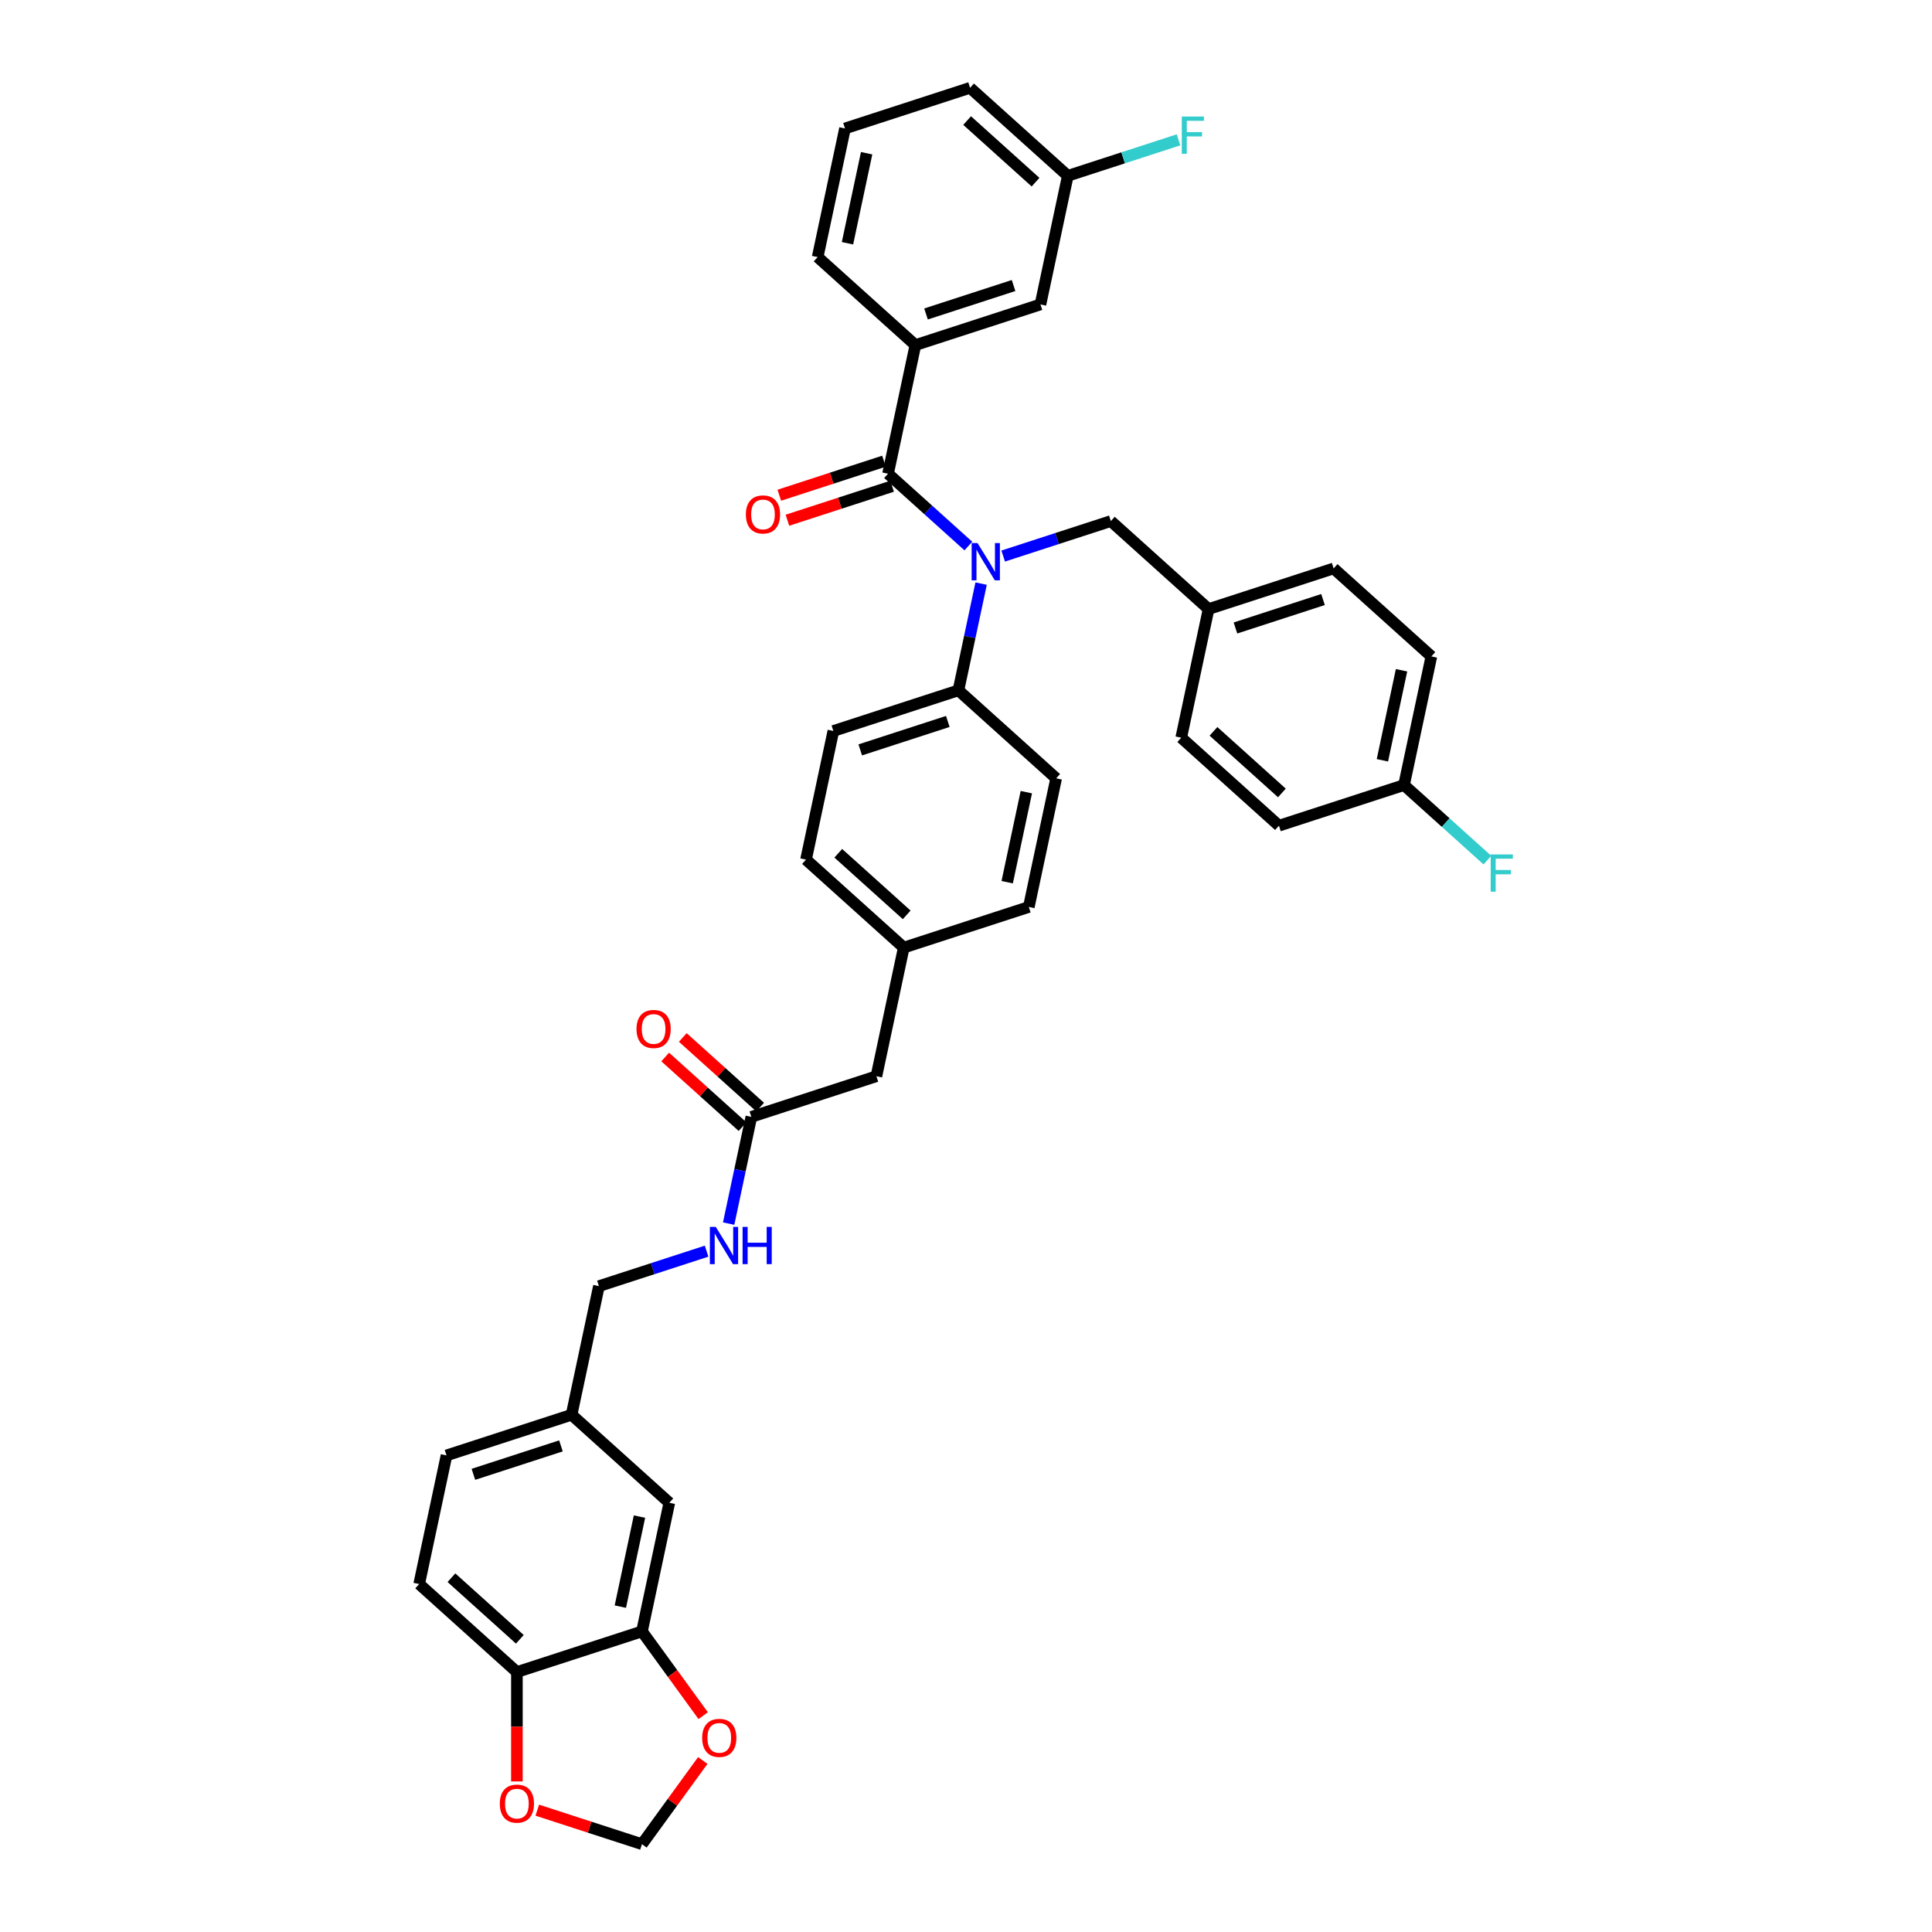 <?xml version='1.0' encoding='iso-8859-1'?>
<svg version='1.1' baseProfile='full'
              xmlns='http://www.w3.org/2000/svg'
                      xmlns:rdkit='http://www.rdkit.org/xml'
                      xmlns:xlink='http://www.w3.org/1999/xlink'
                  xml:space='preserve'
width='1000px' height='1000px' viewBox='0 0 1000 1000'>
<!-- END OF HEADER -->
<rect style='opacity:1.0;fill:#FFFFFF;stroke:none' width='1000' height='1000' x='0' y='0'> </rect>
<path class='bond-0' d='M 216.964,819.899 L 267.548,865.444' style='fill:none;fill-rule:evenodd;stroke:#000000;stroke-width:6px;stroke-linecap:butt;stroke-linejoin:miter;stroke-opacity:1' />
<path class='bond-0' d='M 233.661,816.614 L 269.069,848.496' style='fill:none;fill-rule:evenodd;stroke:#000000;stroke-width:6px;stroke-linecap:butt;stroke-linejoin:miter;stroke-opacity:1' />
<path class='bond-1' d='M 216.964,819.899 L 231.116,753.319' style='fill:none;fill-rule:evenodd;stroke:#000000;stroke-width:6px;stroke-linecap:butt;stroke-linejoin:miter;stroke-opacity:1' />
<path class='bond-2' d='M 388.891,578.092 L 383.02,605.712' style='fill:none;fill-rule:evenodd;stroke:#000000;stroke-width:6px;stroke-linecap:butt;stroke-linejoin:miter;stroke-opacity:1' />
<path class='bond-2' d='M 383.02,605.712 L 377.149,633.332' style='fill:none;fill-rule:evenodd;stroke:#0000FF;stroke-width:6px;stroke-linecap:butt;stroke-linejoin:miter;stroke-opacity:1' />
<path class='bond-3' d='M 393.446,573.034 L 373.429,555.01' style='fill:none;fill-rule:evenodd;stroke:#000000;stroke-width:6px;stroke-linecap:butt;stroke-linejoin:miter;stroke-opacity:1' />
<path class='bond-3' d='M 373.429,555.01 L 353.412,536.987' style='fill:none;fill-rule:evenodd;stroke:#FF0000;stroke-width:6px;stroke-linecap:butt;stroke-linejoin:miter;stroke-opacity:1' />
<path class='bond-3' d='M 384.336,583.15 L 364.32,565.127' style='fill:none;fill-rule:evenodd;stroke:#000000;stroke-width:6px;stroke-linecap:butt;stroke-linejoin:miter;stroke-opacity:1' />
<path class='bond-3' d='M 364.32,565.127 L 344.303,547.104' style='fill:none;fill-rule:evenodd;stroke:#FF0000;stroke-width:6px;stroke-linecap:butt;stroke-linejoin:miter;stroke-opacity:1' />
<path class='bond-4' d='M 388.891,578.092 L 453.627,557.058' style='fill:none;fill-rule:evenodd;stroke:#000000;stroke-width:6px;stroke-linecap:butt;stroke-linejoin:miter;stroke-opacity:1' />
<path class='bond-5' d='M 365.727,647.6 L 337.865,656.653' style='fill:none;fill-rule:evenodd;stroke:#0000FF;stroke-width:6px;stroke-linecap:butt;stroke-linejoin:miter;stroke-opacity:1' />
<path class='bond-5' d='M 337.865,656.653 L 310.003,665.705' style='fill:none;fill-rule:evenodd;stroke:#000000;stroke-width:6px;stroke-linecap:butt;stroke-linejoin:miter;stroke-opacity:1' />
<path class='bond-6' d='M 231.116,753.319 L 295.851,732.285' style='fill:none;fill-rule:evenodd;stroke:#000000;stroke-width:6px;stroke-linecap:butt;stroke-linejoin:miter;stroke-opacity:1' />
<path class='bond-6' d='M 245.033,763.111 L 290.348,748.387' style='fill:none;fill-rule:evenodd;stroke:#000000;stroke-width:6px;stroke-linecap:butt;stroke-linejoin:miter;stroke-opacity:1' />
<path class='bond-7' d='M 473.803,178.614 L 538.538,157.58' style='fill:none;fill-rule:evenodd;stroke:#000000;stroke-width:6px;stroke-linecap:butt;stroke-linejoin:miter;stroke-opacity:1' />
<path class='bond-7' d='M 479.306,162.512 L 524.621,147.788' style='fill:none;fill-rule:evenodd;stroke:#000000;stroke-width:6px;stroke-linecap:butt;stroke-linejoin:miter;stroke-opacity:1' />
<path class='bond-8' d='M 473.803,178.614 L 423.219,133.068' style='fill:none;fill-rule:evenodd;stroke:#000000;stroke-width:6px;stroke-linecap:butt;stroke-linejoin:miter;stroke-opacity:1' />
<path class='bond-9' d='M 473.803,178.614 L 459.651,245.194' style='fill:none;fill-rule:evenodd;stroke:#000000;stroke-width:6px;stroke-linecap:butt;stroke-linejoin:miter;stroke-opacity:1' />
<path class='bond-10' d='M 519.247,287.811 L 547.108,278.758' style='fill:none;fill-rule:evenodd;stroke:#0000FF;stroke-width:6px;stroke-linecap:butt;stroke-linejoin:miter;stroke-opacity:1' />
<path class='bond-10' d='M 547.108,278.758 L 574.97,269.705' style='fill:none;fill-rule:evenodd;stroke:#000000;stroke-width:6px;stroke-linecap:butt;stroke-linejoin:miter;stroke-opacity:1' />
<path class='bond-11' d='M 501.222,282.625 L 480.437,263.909' style='fill:none;fill-rule:evenodd;stroke:#0000FF;stroke-width:6px;stroke-linecap:butt;stroke-linejoin:miter;stroke-opacity:1' />
<path class='bond-11' d='M 480.437,263.909 L 459.651,245.194' style='fill:none;fill-rule:evenodd;stroke:#000000;stroke-width:6px;stroke-linecap:butt;stroke-linejoin:miter;stroke-opacity:1' />
<path class='bond-12' d='M 507.824,302.079 L 501.953,329.699' style='fill:none;fill-rule:evenodd;stroke:#0000FF;stroke-width:6px;stroke-linecap:butt;stroke-linejoin:miter;stroke-opacity:1' />
<path class='bond-12' d='M 501.953,329.699 L 496.082,357.319' style='fill:none;fill-rule:evenodd;stroke:#000000;stroke-width:6px;stroke-linecap:butt;stroke-linejoin:miter;stroke-opacity:1' />
<path class='bond-13' d='M 457.547,238.72 L 430.455,247.523' style='fill:none;fill-rule:evenodd;stroke:#000000;stroke-width:6px;stroke-linecap:butt;stroke-linejoin:miter;stroke-opacity:1' />
<path class='bond-13' d='M 430.455,247.523 L 403.362,256.326' style='fill:none;fill-rule:evenodd;stroke:#FF0000;stroke-width:6px;stroke-linecap:butt;stroke-linejoin:miter;stroke-opacity:1' />
<path class='bond-13' d='M 461.754,251.667 L 434.661,260.47' style='fill:none;fill-rule:evenodd;stroke:#000000;stroke-width:6px;stroke-linecap:butt;stroke-linejoin:miter;stroke-opacity:1' />
<path class='bond-13' d='M 434.661,260.47 L 407.569,269.273' style='fill:none;fill-rule:evenodd;stroke:#FF0000;stroke-width:6px;stroke-linecap:butt;stroke-linejoin:miter;stroke-opacity:1' />
<path class='bond-14' d='M 538.538,157.58 L 552.69,91' style='fill:none;fill-rule:evenodd;stroke:#000000;stroke-width:6px;stroke-linecap:butt;stroke-linejoin:miter;stroke-opacity:1' />
<path class='bond-15' d='M 552.69,91 L 581.342,81.691' style='fill:none;fill-rule:evenodd;stroke:#000000;stroke-width:6px;stroke-linecap:butt;stroke-linejoin:miter;stroke-opacity:1' />
<path class='bond-15' d='M 581.342,81.691 L 609.993,72.382' style='fill:none;fill-rule:evenodd;stroke:#33CCCC;stroke-width:6px;stroke-linecap:butt;stroke-linejoin:miter;stroke-opacity:1' />
<path class='bond-16' d='M 552.69,91 L 502.107,45.455' style='fill:none;fill-rule:evenodd;stroke:#000000;stroke-width:6px;stroke-linecap:butt;stroke-linejoin:miter;stroke-opacity:1' />
<path class='bond-16' d='M 535.994,94.285 L 500.585,62.403' style='fill:none;fill-rule:evenodd;stroke:#000000;stroke-width:6px;stroke-linecap:butt;stroke-linejoin:miter;stroke-opacity:1' />
<path class='bond-17' d='M 726.721,406.343 L 740.873,339.763' style='fill:none;fill-rule:evenodd;stroke:#000000;stroke-width:6px;stroke-linecap:butt;stroke-linejoin:miter;stroke-opacity:1' />
<path class='bond-17' d='M 715.528,393.525 L 725.434,346.92' style='fill:none;fill-rule:evenodd;stroke:#000000;stroke-width:6px;stroke-linecap:butt;stroke-linejoin:miter;stroke-opacity:1' />
<path class='bond-18' d='M 726.721,406.343 L 748.297,425.769' style='fill:none;fill-rule:evenodd;stroke:#000000;stroke-width:6px;stroke-linecap:butt;stroke-linejoin:miter;stroke-opacity:1' />
<path class='bond-18' d='M 748.297,425.769 L 769.872,445.196' style='fill:none;fill-rule:evenodd;stroke:#33CCCC;stroke-width:6px;stroke-linecap:butt;stroke-linejoin:miter;stroke-opacity:1' />
<path class='bond-19' d='M 726.721,406.343 L 661.986,427.377' style='fill:none;fill-rule:evenodd;stroke:#000000;stroke-width:6px;stroke-linecap:butt;stroke-linejoin:miter;stroke-opacity:1' />
<path class='bond-20' d='M 574.97,269.705 L 625.554,315.251' style='fill:none;fill-rule:evenodd;stroke:#000000;stroke-width:6px;stroke-linecap:butt;stroke-linejoin:miter;stroke-opacity:1' />
<path class='bond-21' d='M 625.554,315.251 L 690.289,294.217' style='fill:none;fill-rule:evenodd;stroke:#000000;stroke-width:6px;stroke-linecap:butt;stroke-linejoin:miter;stroke-opacity:1' />
<path class='bond-21' d='M 639.471,325.043 L 684.786,310.32' style='fill:none;fill-rule:evenodd;stroke:#000000;stroke-width:6px;stroke-linecap:butt;stroke-linejoin:miter;stroke-opacity:1' />
<path class='bond-22' d='M 625.554,315.251 L 611.402,381.831' style='fill:none;fill-rule:evenodd;stroke:#000000;stroke-width:6px;stroke-linecap:butt;stroke-linejoin:miter;stroke-opacity:1' />
<path class='bond-23' d='M 496.082,357.319 L 431.347,378.353' style='fill:none;fill-rule:evenodd;stroke:#000000;stroke-width:6px;stroke-linecap:butt;stroke-linejoin:miter;stroke-opacity:1' />
<path class='bond-23' d='M 490.579,373.421 L 445.264,388.145' style='fill:none;fill-rule:evenodd;stroke:#000000;stroke-width:6px;stroke-linecap:butt;stroke-linejoin:miter;stroke-opacity:1' />
<path class='bond-24' d='M 496.082,357.319 L 546.666,402.865' style='fill:none;fill-rule:evenodd;stroke:#000000;stroke-width:6px;stroke-linecap:butt;stroke-linejoin:miter;stroke-opacity:1' />
<path class='bond-25' d='M 431.347,378.353 L 417.195,444.933' style='fill:none;fill-rule:evenodd;stroke:#000000;stroke-width:6px;stroke-linecap:butt;stroke-linejoin:miter;stroke-opacity:1' />
<path class='bond-26' d='M 546.666,402.865 L 532.514,469.444' style='fill:none;fill-rule:evenodd;stroke:#000000;stroke-width:6px;stroke-linecap:butt;stroke-linejoin:miter;stroke-opacity:1' />
<path class='bond-26' d='M 531.227,410.021 L 521.321,456.627' style='fill:none;fill-rule:evenodd;stroke:#000000;stroke-width:6px;stroke-linecap:butt;stroke-linejoin:miter;stroke-opacity:1' />
<path class='bond-27' d='M 453.627,557.058 L 467.779,490.478' style='fill:none;fill-rule:evenodd;stroke:#000000;stroke-width:6px;stroke-linecap:butt;stroke-linejoin:miter;stroke-opacity:1' />
<path class='bond-28' d='M 467.779,490.478 L 532.514,469.444' style='fill:none;fill-rule:evenodd;stroke:#000000;stroke-width:6px;stroke-linecap:butt;stroke-linejoin:miter;stroke-opacity:1' />
<path class='bond-29' d='M 467.779,490.478 L 417.195,444.933' style='fill:none;fill-rule:evenodd;stroke:#000000;stroke-width:6px;stroke-linecap:butt;stroke-linejoin:miter;stroke-opacity:1' />
<path class='bond-29' d='M 469.3,473.53 L 433.892,441.648' style='fill:none;fill-rule:evenodd;stroke:#000000;stroke-width:6px;stroke-linecap:butt;stroke-linejoin:miter;stroke-opacity:1' />
<path class='bond-30' d='M 740.873,339.763 L 690.289,294.217' style='fill:none;fill-rule:evenodd;stroke:#000000;stroke-width:6px;stroke-linecap:butt;stroke-linejoin:miter;stroke-opacity:1' />
<path class='bond-31' d='M 661.986,427.377 L 611.402,381.831' style='fill:none;fill-rule:evenodd;stroke:#000000;stroke-width:6px;stroke-linecap:butt;stroke-linejoin:miter;stroke-opacity:1' />
<path class='bond-31' d='M 663.507,410.428 L 628.099,378.546' style='fill:none;fill-rule:evenodd;stroke:#000000;stroke-width:6px;stroke-linecap:butt;stroke-linejoin:miter;stroke-opacity:1' />
<path class='bond-32' d='M 423.219,133.068 L 437.371,66.488' style='fill:none;fill-rule:evenodd;stroke:#000000;stroke-width:6px;stroke-linecap:butt;stroke-linejoin:miter;stroke-opacity:1' />
<path class='bond-32' d='M 438.658,125.912 L 448.564,79.306' style='fill:none;fill-rule:evenodd;stroke:#000000;stroke-width:6px;stroke-linecap:butt;stroke-linejoin:miter;stroke-opacity:1' />
<path class='bond-33' d='M 437.371,66.488 L 502.107,45.455' style='fill:none;fill-rule:evenodd;stroke:#000000;stroke-width:6px;stroke-linecap:butt;stroke-linejoin:miter;stroke-opacity:1' />
<path class='bond-34' d='M 295.851,732.285 L 346.435,777.831' style='fill:none;fill-rule:evenodd;stroke:#000000;stroke-width:6px;stroke-linecap:butt;stroke-linejoin:miter;stroke-opacity:1' />
<path class='bond-35' d='M 295.851,732.285 L 310.003,665.705' style='fill:none;fill-rule:evenodd;stroke:#000000;stroke-width:6px;stroke-linecap:butt;stroke-linejoin:miter;stroke-opacity:1' />
<path class='bond-36' d='M 346.435,777.831 L 332.283,844.411' style='fill:none;fill-rule:evenodd;stroke:#000000;stroke-width:6px;stroke-linecap:butt;stroke-linejoin:miter;stroke-opacity:1' />
<path class='bond-36' d='M 330.996,784.987 L 321.09,831.593' style='fill:none;fill-rule:evenodd;stroke:#000000;stroke-width:6px;stroke-linecap:butt;stroke-linejoin:miter;stroke-opacity:1' />
<path class='bond-37' d='M 267.548,865.444 L 332.283,844.411' style='fill:none;fill-rule:evenodd;stroke:#000000;stroke-width:6px;stroke-linecap:butt;stroke-linejoin:miter;stroke-opacity:1' />
<path class='bond-38' d='M 267.548,865.444 L 267.548,893.754' style='fill:none;fill-rule:evenodd;stroke:#000000;stroke-width:6px;stroke-linecap:butt;stroke-linejoin:miter;stroke-opacity:1' />
<path class='bond-38' d='M 267.548,893.754 L 267.548,922.063' style='fill:none;fill-rule:evenodd;stroke:#FF0000;stroke-width:6px;stroke-linecap:butt;stroke-linejoin:miter;stroke-opacity:1' />
<path class='bond-39' d='M 332.283,844.411 L 348.129,866.22' style='fill:none;fill-rule:evenodd;stroke:#000000;stroke-width:6px;stroke-linecap:butt;stroke-linejoin:miter;stroke-opacity:1' />
<path class='bond-39' d='M 348.129,866.22 L 363.974,888.029' style='fill:none;fill-rule:evenodd;stroke:#FF0000;stroke-width:6px;stroke-linecap:butt;stroke-linejoin:miter;stroke-opacity:1' />
<path class='bond-40' d='M 363.756,911.226 L 348.02,932.886' style='fill:none;fill-rule:evenodd;stroke:#FF0000;stroke-width:6px;stroke-linecap:butt;stroke-linejoin:miter;stroke-opacity:1' />
<path class='bond-40' d='M 348.02,932.886 L 332.283,954.545' style='fill:none;fill-rule:evenodd;stroke:#000000;stroke-width:6px;stroke-linecap:butt;stroke-linejoin:miter;stroke-opacity:1' />
<path class='bond-41' d='M 332.283,954.545 L 305.191,945.743' style='fill:none;fill-rule:evenodd;stroke:#000000;stroke-width:6px;stroke-linecap:butt;stroke-linejoin:miter;stroke-opacity:1' />
<path class='bond-41' d='M 305.191,945.743 L 278.098,936.94' style='fill:none;fill-rule:evenodd;stroke:#FF0000;stroke-width:6px;stroke-linecap:butt;stroke-linejoin:miter;stroke-opacity:1' />
<path  class='atom-2' d='M 370.478 635.033
L 376.795 645.243
Q 377.421 646.251, 378.428 648.075
Q 379.436 649.899, 379.49 650.008
L 379.49 635.033
L 382.049 635.033
L 382.049 654.31
L 379.408 654.31
L 372.629 643.147
Q 371.839 641.84, 370.995 640.343
Q 370.179 638.845, 369.933 638.382
L 369.933 654.31
L 367.429 654.31
L 367.429 635.033
L 370.478 635.033
' fill='#0000FF'/>
<path  class='atom-2' d='M 384.364 635.033
L 386.977 635.033
L 386.977 643.229
L 396.834 643.229
L 396.834 635.033
L 399.447 635.033
L 399.447 654.31
L 396.834 654.31
L 396.834 645.407
L 386.977 645.407
L 386.977 654.31
L 384.364 654.31
L 384.364 635.033
' fill='#0000FF'/>
<path  class='atom-3' d='M 329.459 532.601
Q 329.459 527.972, 331.746 525.385
Q 334.033 522.799, 338.307 522.799
Q 342.582 522.799, 344.869 525.385
Q 347.156 527.972, 347.156 532.601
Q 347.156 537.284, 344.842 539.952
Q 342.527 542.593, 338.307 542.593
Q 334.06 542.593, 331.746 539.952
Q 329.459 537.311, 329.459 532.601
M 338.307 540.415
Q 341.248 540.415, 342.827 538.454
Q 344.433 536.467, 344.433 532.601
Q 344.433 528.816, 342.827 526.91
Q 341.248 524.977, 338.307 524.977
Q 335.367 524.977, 333.76 526.883
Q 332.181 528.789, 332.181 532.601
Q 332.181 536.494, 333.76 538.454
Q 335.367 540.415, 338.307 540.415
' fill='#FF0000'/>
<path  class='atom-6' d='M 505.973 281.101
L 512.29 291.311
Q 512.916 292.318, 513.924 294.143
Q 514.931 295.967, 514.986 296.076
L 514.986 281.101
L 517.545 281.101
L 517.545 300.378
L 514.904 300.378
L 508.124 289.215
Q 507.335 287.908, 506.491 286.41
Q 505.674 284.913, 505.429 284.45
L 505.429 300.378
L 502.924 300.378
L 502.924 281.101
L 505.973 281.101
' fill='#0000FF'/>
<path  class='atom-8' d='M 386.066 266.282
Q 386.066 261.653, 388.353 259.067
Q 390.64 256.48, 394.915 256.48
Q 399.19 256.48, 401.477 259.067
Q 403.764 261.653, 403.764 266.282
Q 403.764 270.965, 401.449 273.633
Q 399.135 276.274, 394.915 276.274
Q 390.668 276.274, 388.353 273.633
Q 386.066 270.992, 386.066 266.282
M 394.915 274.096
Q 397.856 274.096, 399.435 272.136
Q 401.041 270.148, 401.041 266.282
Q 401.041 262.497, 399.435 260.591
Q 397.856 258.658, 394.915 258.658
Q 391.975 258.658, 390.368 260.564
Q 388.789 262.47, 388.789 266.282
Q 388.789 270.175, 390.368 272.136
Q 391.975 274.096, 394.915 274.096
' fill='#FF0000'/>
<path  class='atom-21' d='M 771.574 442.25
L 783.036 442.25
L 783.036 444.456
L 774.16 444.456
L 774.16 450.309
L 782.056 450.309
L 782.056 452.542
L 774.16 452.542
L 774.16 461.527
L 771.574 461.527
L 771.574 442.25
' fill='#33CCCC'/>
<path  class='atom-26' d='M 611.695 60.328
L 623.157 60.328
L 623.157 62.533
L 614.281 62.533
L 614.281 68.387
L 622.177 68.387
L 622.177 70.62
L 614.281 70.62
L 614.281 79.605
L 611.695 79.605
L 611.695 60.328
' fill='#33CCCC'/>
<path  class='atom-35' d='M 363.443 899.532
Q 363.443 894.904, 365.73 892.317
Q 368.017 889.731, 372.292 889.731
Q 376.567 889.731, 378.854 892.317
Q 381.141 894.904, 381.141 899.532
Q 381.141 904.215, 378.826 906.884
Q 376.512 909.525, 372.292 909.525
Q 368.045 909.525, 365.73 906.884
Q 363.443 904.243, 363.443 899.532
M 372.292 907.347
Q 375.233 907.347, 376.812 905.386
Q 378.418 903.399, 378.418 899.532
Q 378.418 895.748, 376.812 893.842
Q 375.233 891.909, 372.292 891.909
Q 369.352 891.909, 367.745 893.815
Q 366.166 895.721, 366.166 899.532
Q 366.166 903.426, 367.745 905.386
Q 369.352 907.347, 372.292 907.347
' fill='#FF0000'/>
<path  class='atom-37' d='M 258.699 933.566
Q 258.699 928.937, 260.986 926.351
Q 263.273 923.764, 267.548 923.764
Q 271.822 923.764, 274.109 926.351
Q 276.396 928.937, 276.396 933.566
Q 276.396 938.249, 274.082 940.917
Q 271.768 943.558, 267.548 943.558
Q 263.3 943.558, 260.986 940.917
Q 258.699 938.276, 258.699 933.566
M 267.548 941.38
Q 270.488 941.38, 272.067 939.42
Q 273.674 937.432, 273.674 933.566
Q 273.674 929.781, 272.067 927.876
Q 270.488 925.943, 267.548 925.943
Q 264.607 925.943, 263.001 927.848
Q 261.421 929.754, 261.421 933.566
Q 261.421 937.459, 263.001 939.42
Q 264.607 941.38, 267.548 941.38
' fill='#FF0000'/>
</svg>
